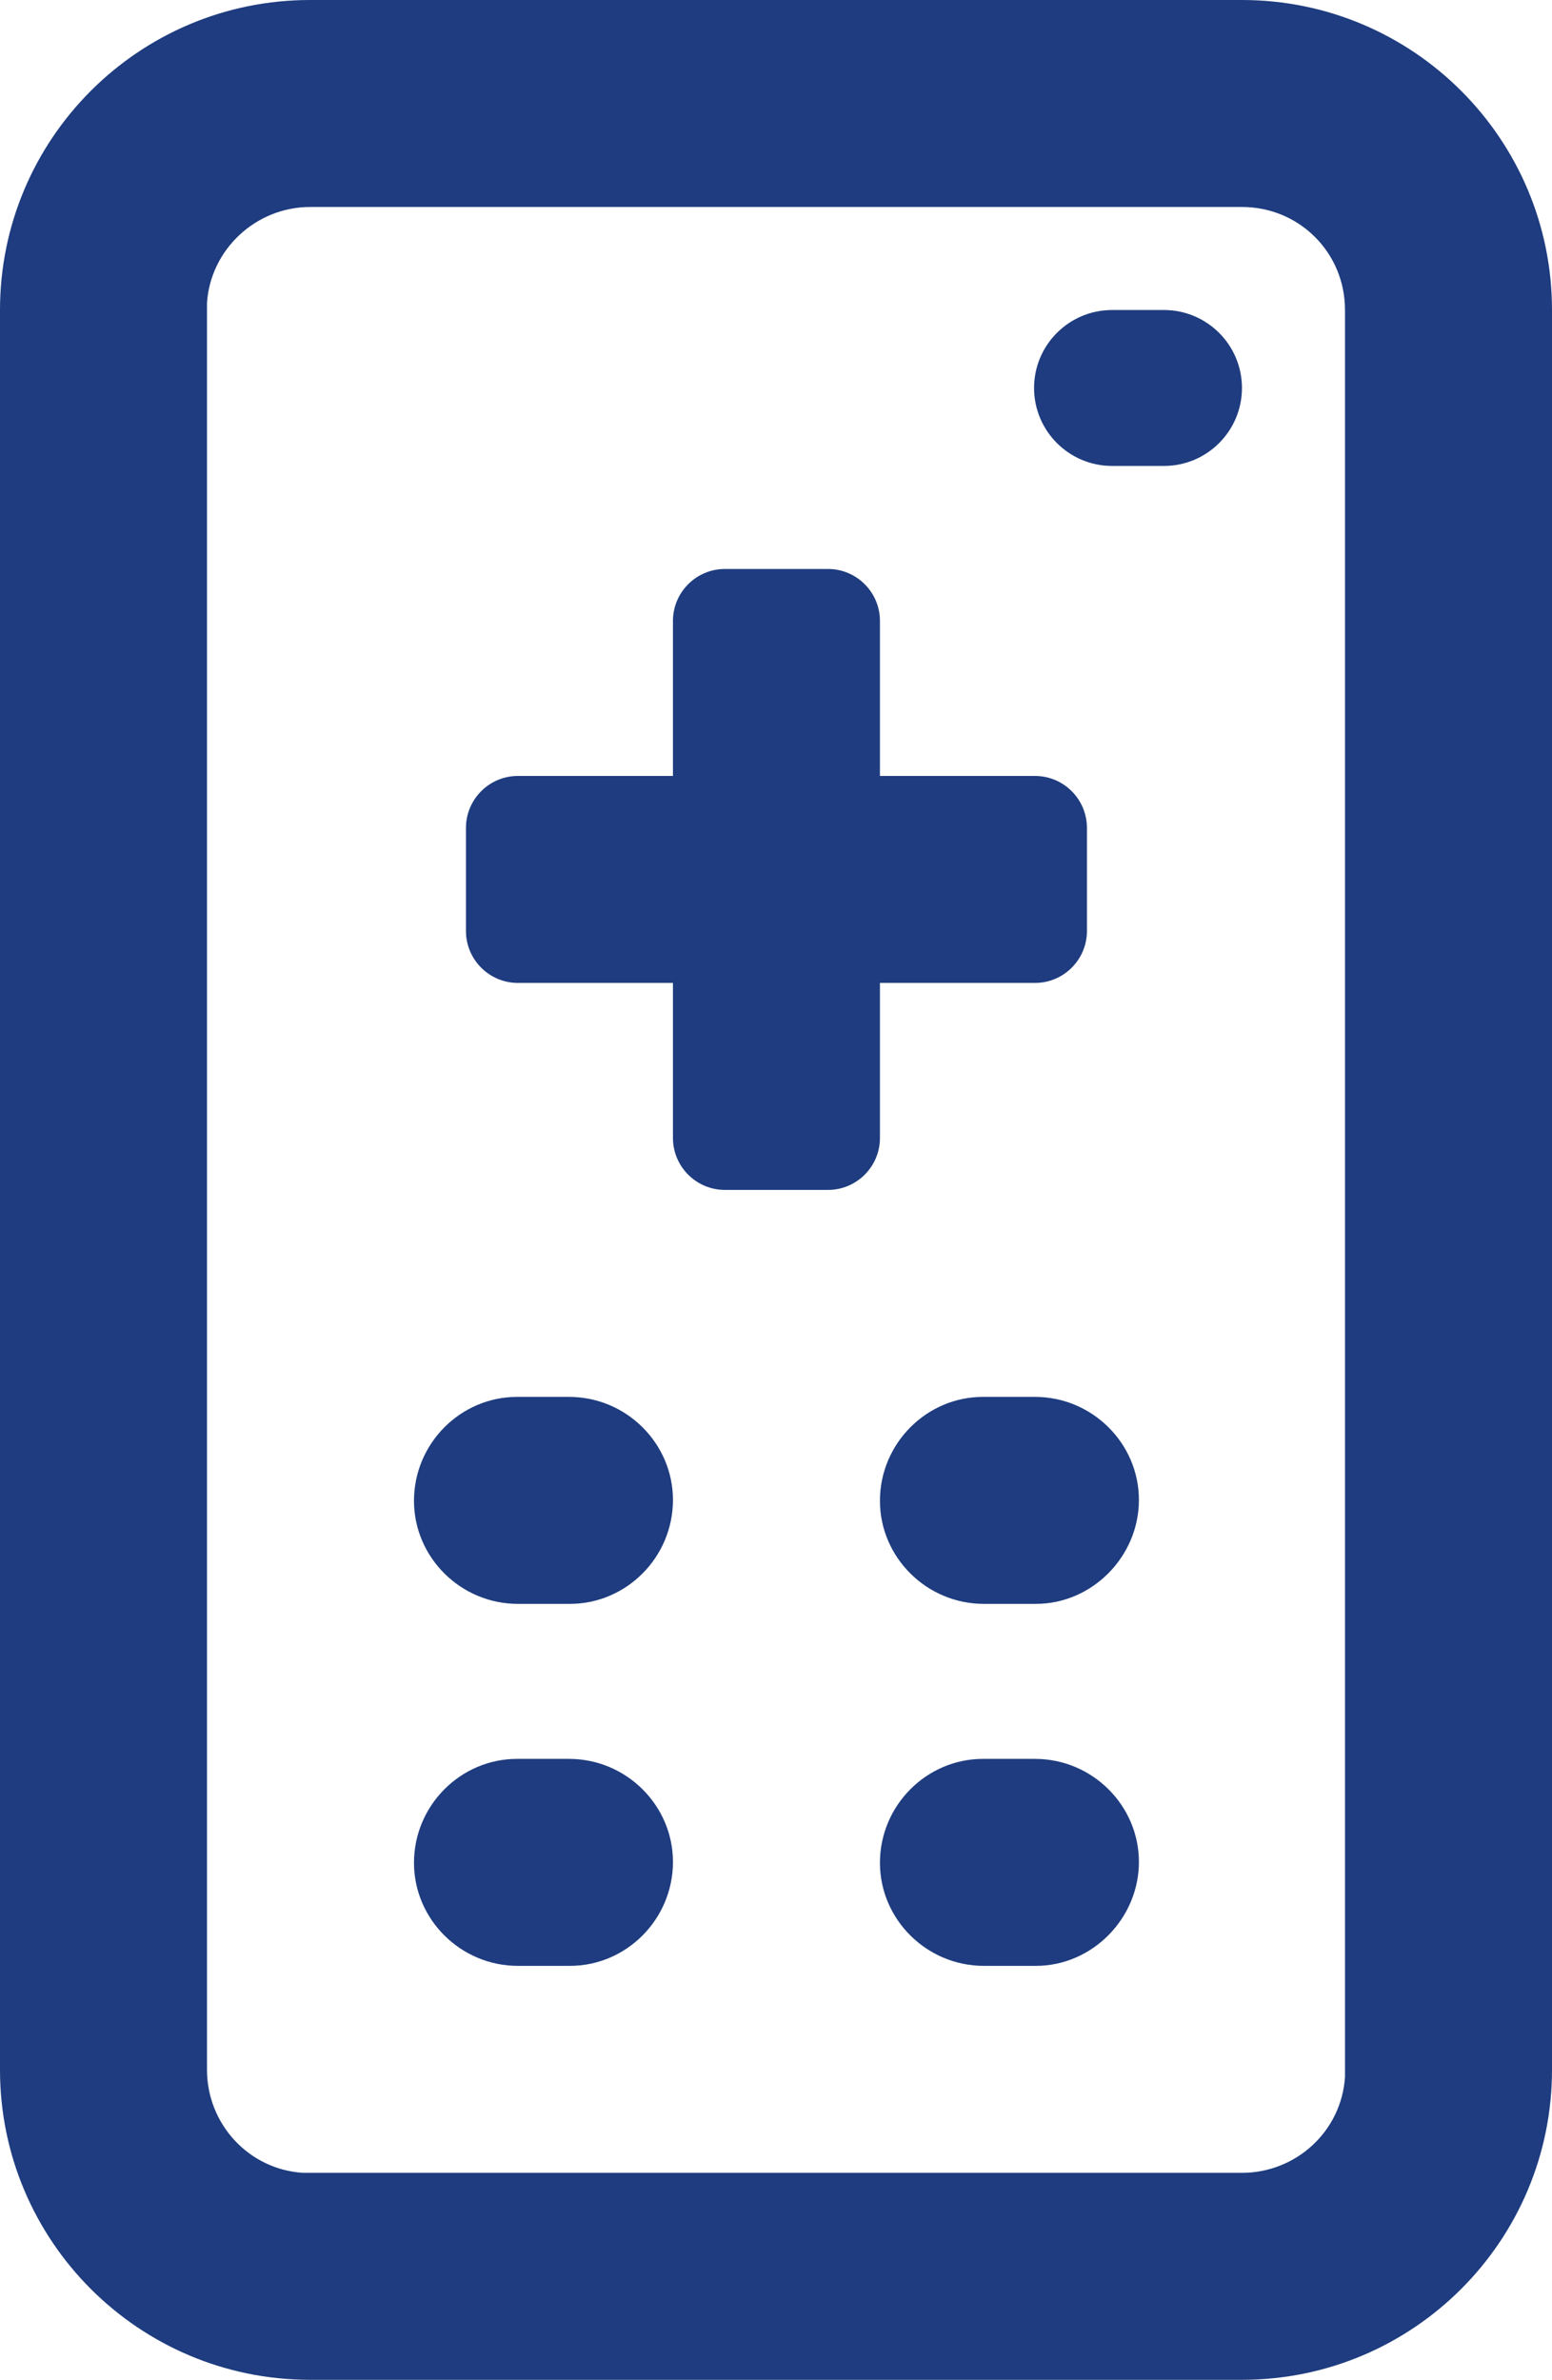 <?xml version="1.0" encoding="UTF-8"?><svg id="_层_2" xmlns="http://www.w3.org/2000/svg" viewBox="0 0 17.32 26.56"><defs><style>.cls-1{fill:#1e3c7f;}</style></defs><g id="_层_1-2"><path class="cls-1" d="M13.86,0C15.77,0,17.32,1.55,17.32,3.46h0V23.1c0,1.91-1.55,3.46-3.46,3.46H3.46C1.55,26.56,0,25.01,0,23.1V3.46C0,1.55,1.55,0,3.46,0H13.86Zm0,2.31H3.46c-.6,0-1.11,.47-1.15,1.07V23.1c0,.6,.46,1.11,1.07,1.15H13.86c.6,0,1.11-.46,1.15-1.07V3.46c0-.64-.51-1.15-1.15-1.15ZM6.35,19.63c.64,0,1.16,.52,1.16,1.15,0,.64-.52,1.16-1.15,1.16h-.58c-.64,0-1.16-.52-1.16-1.15,0-.64,.52-1.16,1.15-1.16h.58Zm5.2,0c.64,0,1.16,.52,1.16,1.15s-.52,1.16-1.15,1.16h-.58c-.64,0-1.16-.52-1.16-1.15,0-.64,.52-1.16,1.15-1.16h.58Zm-5.2-4.04c.64,0,1.16,.52,1.16,1.15,0,.64-.52,1.16-1.15,1.16h-.58c-.64,0-1.16-.52-1.16-1.15,0-.64,.52-1.16,1.15-1.16h.58Zm5.2,0c.64,0,1.16,.52,1.16,1.15s-.52,1.16-1.15,1.16h-.58c-.64,0-1.16-.52-1.16-1.15,0-.64,.52-1.16,1.15-1.16h.58Zm-2.31-9.24c.32,0,.58,.26,.58,.58v1.73h1.73c.32,0,.58,.26,.58,.58v1.15c0,.32-.26,.58-.58,.58h-1.73v1.73c0,.32-.26,.58-.58,.58h-1.15c-.32,0-.58-.26-.58-.58v-1.73h-1.73c-.32,0-.58-.26-.58-.58v-1.15c0-.32,.26-.58,.58-.58h1.73v-1.73c0-.32,.26-.58,.58-.58h1.15Zm3.75-2.89c.48,0,.87,.39,.87,.87s-.39,.87-.87,.87h-.58c-.48,0-.87-.39-.87-.87s.39-.87,.87-.87h.58Z"/></g></svg>